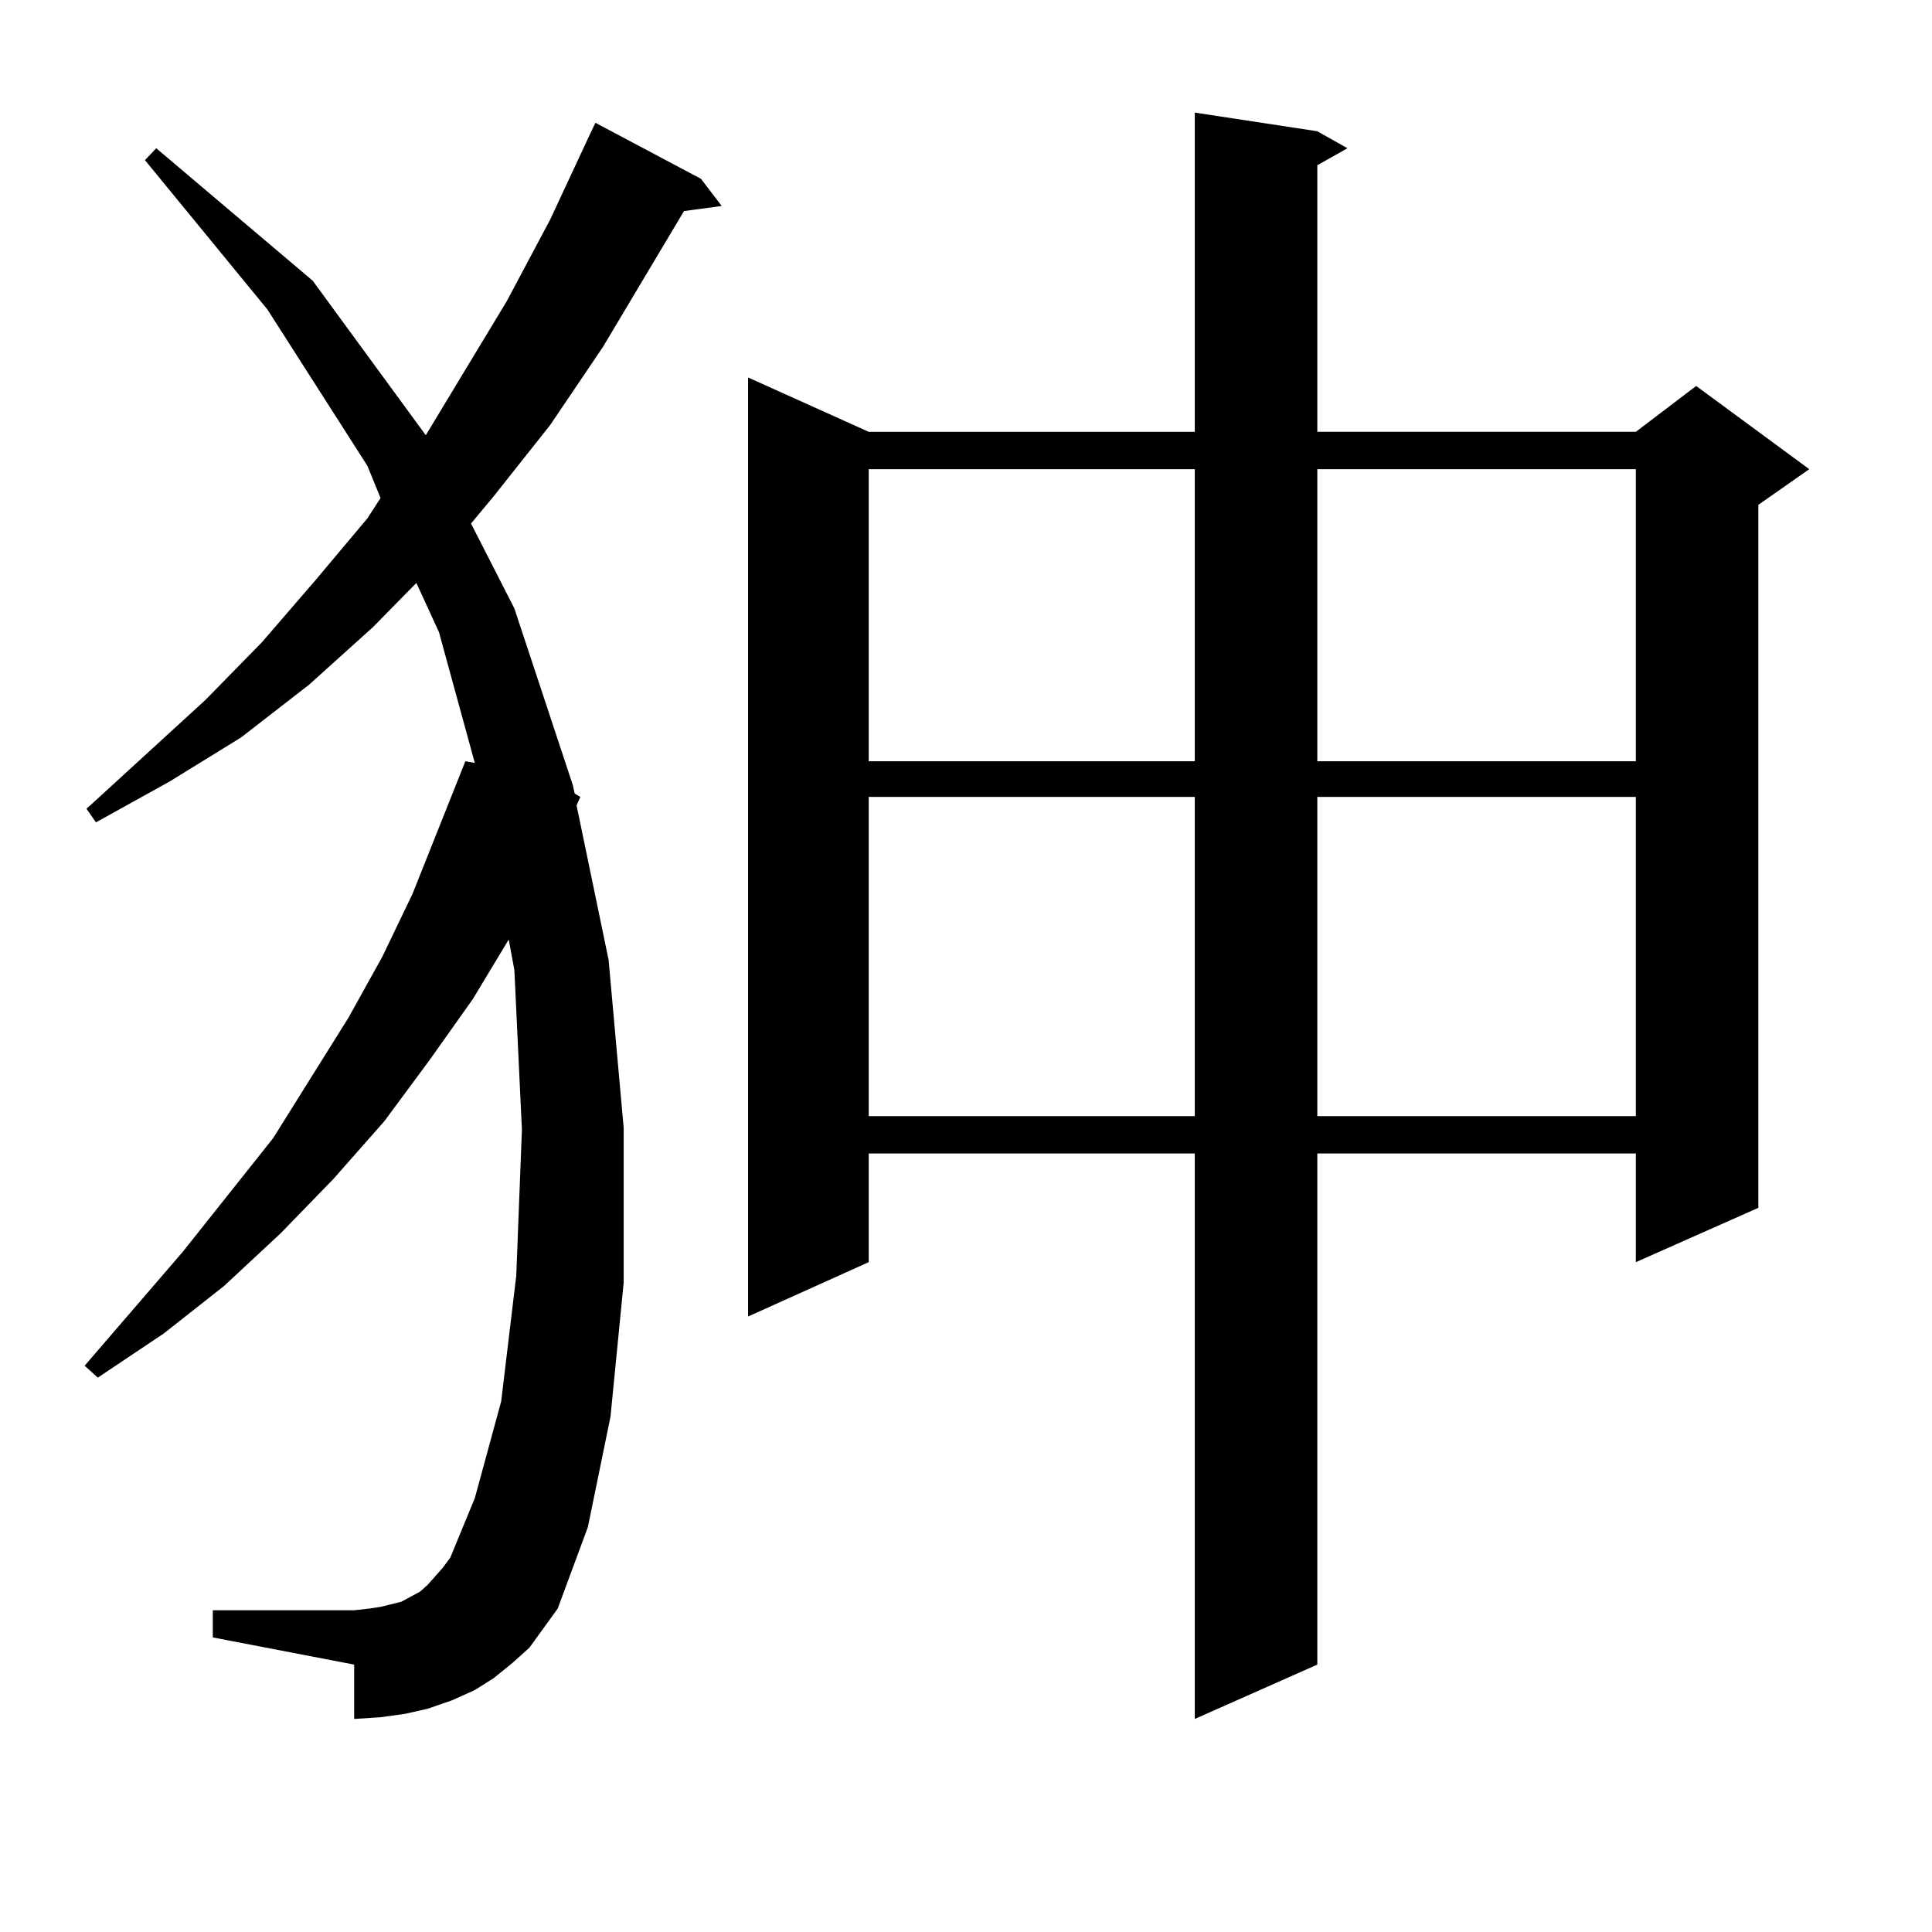 <?xml version="1.0" encoding="utf-8"?>
<!-- Generator: Adobe Illustrator 16.0.0, SVG Export Plug-In . SVG Version: 6.00 Build 0)  -->
<!DOCTYPE svg PUBLIC "-//W3C//DTD SVG 1.1//EN" "http://www.w3.org/Graphics/SVG/1.1/DTD/svg11.dtd">
<svg version="1.1" id="图层_1" xmlns="http://www.w3.org/2000/svg" xmlns:xlink="http://www.w3.org/1999/xlink" x="0px" y="0px"
	 width="1000px" height="1000px" viewBox="0 0 1000 1000" enable-background="new 0 0 1000 1000" xml:space="preserve">
<path d="M274.042,852.805l-8.78,7.91l-9.756,7.91l-9.756,6.152l-11.707,5.273l-12.683,4.395l-11.707,2.637l-12.683,1.758
	l-13.658,0.879v-28.125l-73.169-14.063v-14.063h73.169l7.805-0.879l5.854-0.879l10.731-2.637l4.878-2.637l4.878-2.637l3.902-3.516
	l7.805-8.789l3.902-5.273l12.683-30.762l13.658-50.098l7.805-65.039l2.927-75.586l-3.902-82.617l-2.927-15.82l-18.536,30.762
	l-22.438,31.641l-23.414,31.641l-26.341,29.883l-27.316,28.125l-29.268,27.246l-31.219,24.609l-34.146,22.852l-6.829-6.152
	l50.73-58.887l46.828-58.887l39.023-62.402l17.561-31.641l15.609-32.52l27.316-68.555l4.878,0.879l-18.536-67.676l-11.707-25.488
	l-22.438,22.852l-33.17,29.883l-35.121,27.246l-37.072,22.852l-38.048,21.094l-4.878-7.031l61.462-56.25l29.268-29.883
	l27.316-31.641l27.316-32.52l6.829-10.547l-6.829-16.699l-51.706-80.859L75.022,82.883l5.854-6.152l80.974,68.555l58.535,79.98
	l41.95-69.434l22.438-42.188l20.487-43.945l2.927-6.152l54.633,29.004l10.731,14.063l-19.512,2.637l-41.95,70.313l-27.316,40.43
	l-29.268,36.914l-11.707,14.063l22.438,43.945l30.243,91.406l0.976,4.395l2.927,1.758l-1.951,4.395l16.585,79.98l7.805,87.012v79.98
	l-6.829,69.434l-11.707,57.129l-15.609,42.188L274.042,852.805z M681.837,67.941l15.609,8.789l-15.609,8.789v137.988h164.874
	l31.219-23.73l58.535,43.066l-26.341,18.457v363.867l-63.413,28.125v-56.25H681.837v264.551l-63.413,28.125V597.043H449.647v56.25
	l-62.438,28.125V195.383l62.438,28.125h168.776V58.273L681.837,67.941z M449.647,242.844v151.172h168.776V242.844H449.647z
	 M449.647,412.473v165.234h168.776V412.473H449.647z M681.837,242.844v151.172h164.874V242.844H681.837z M681.837,412.473v165.234
	h164.874V412.473H681.837z"/>
</svg>
